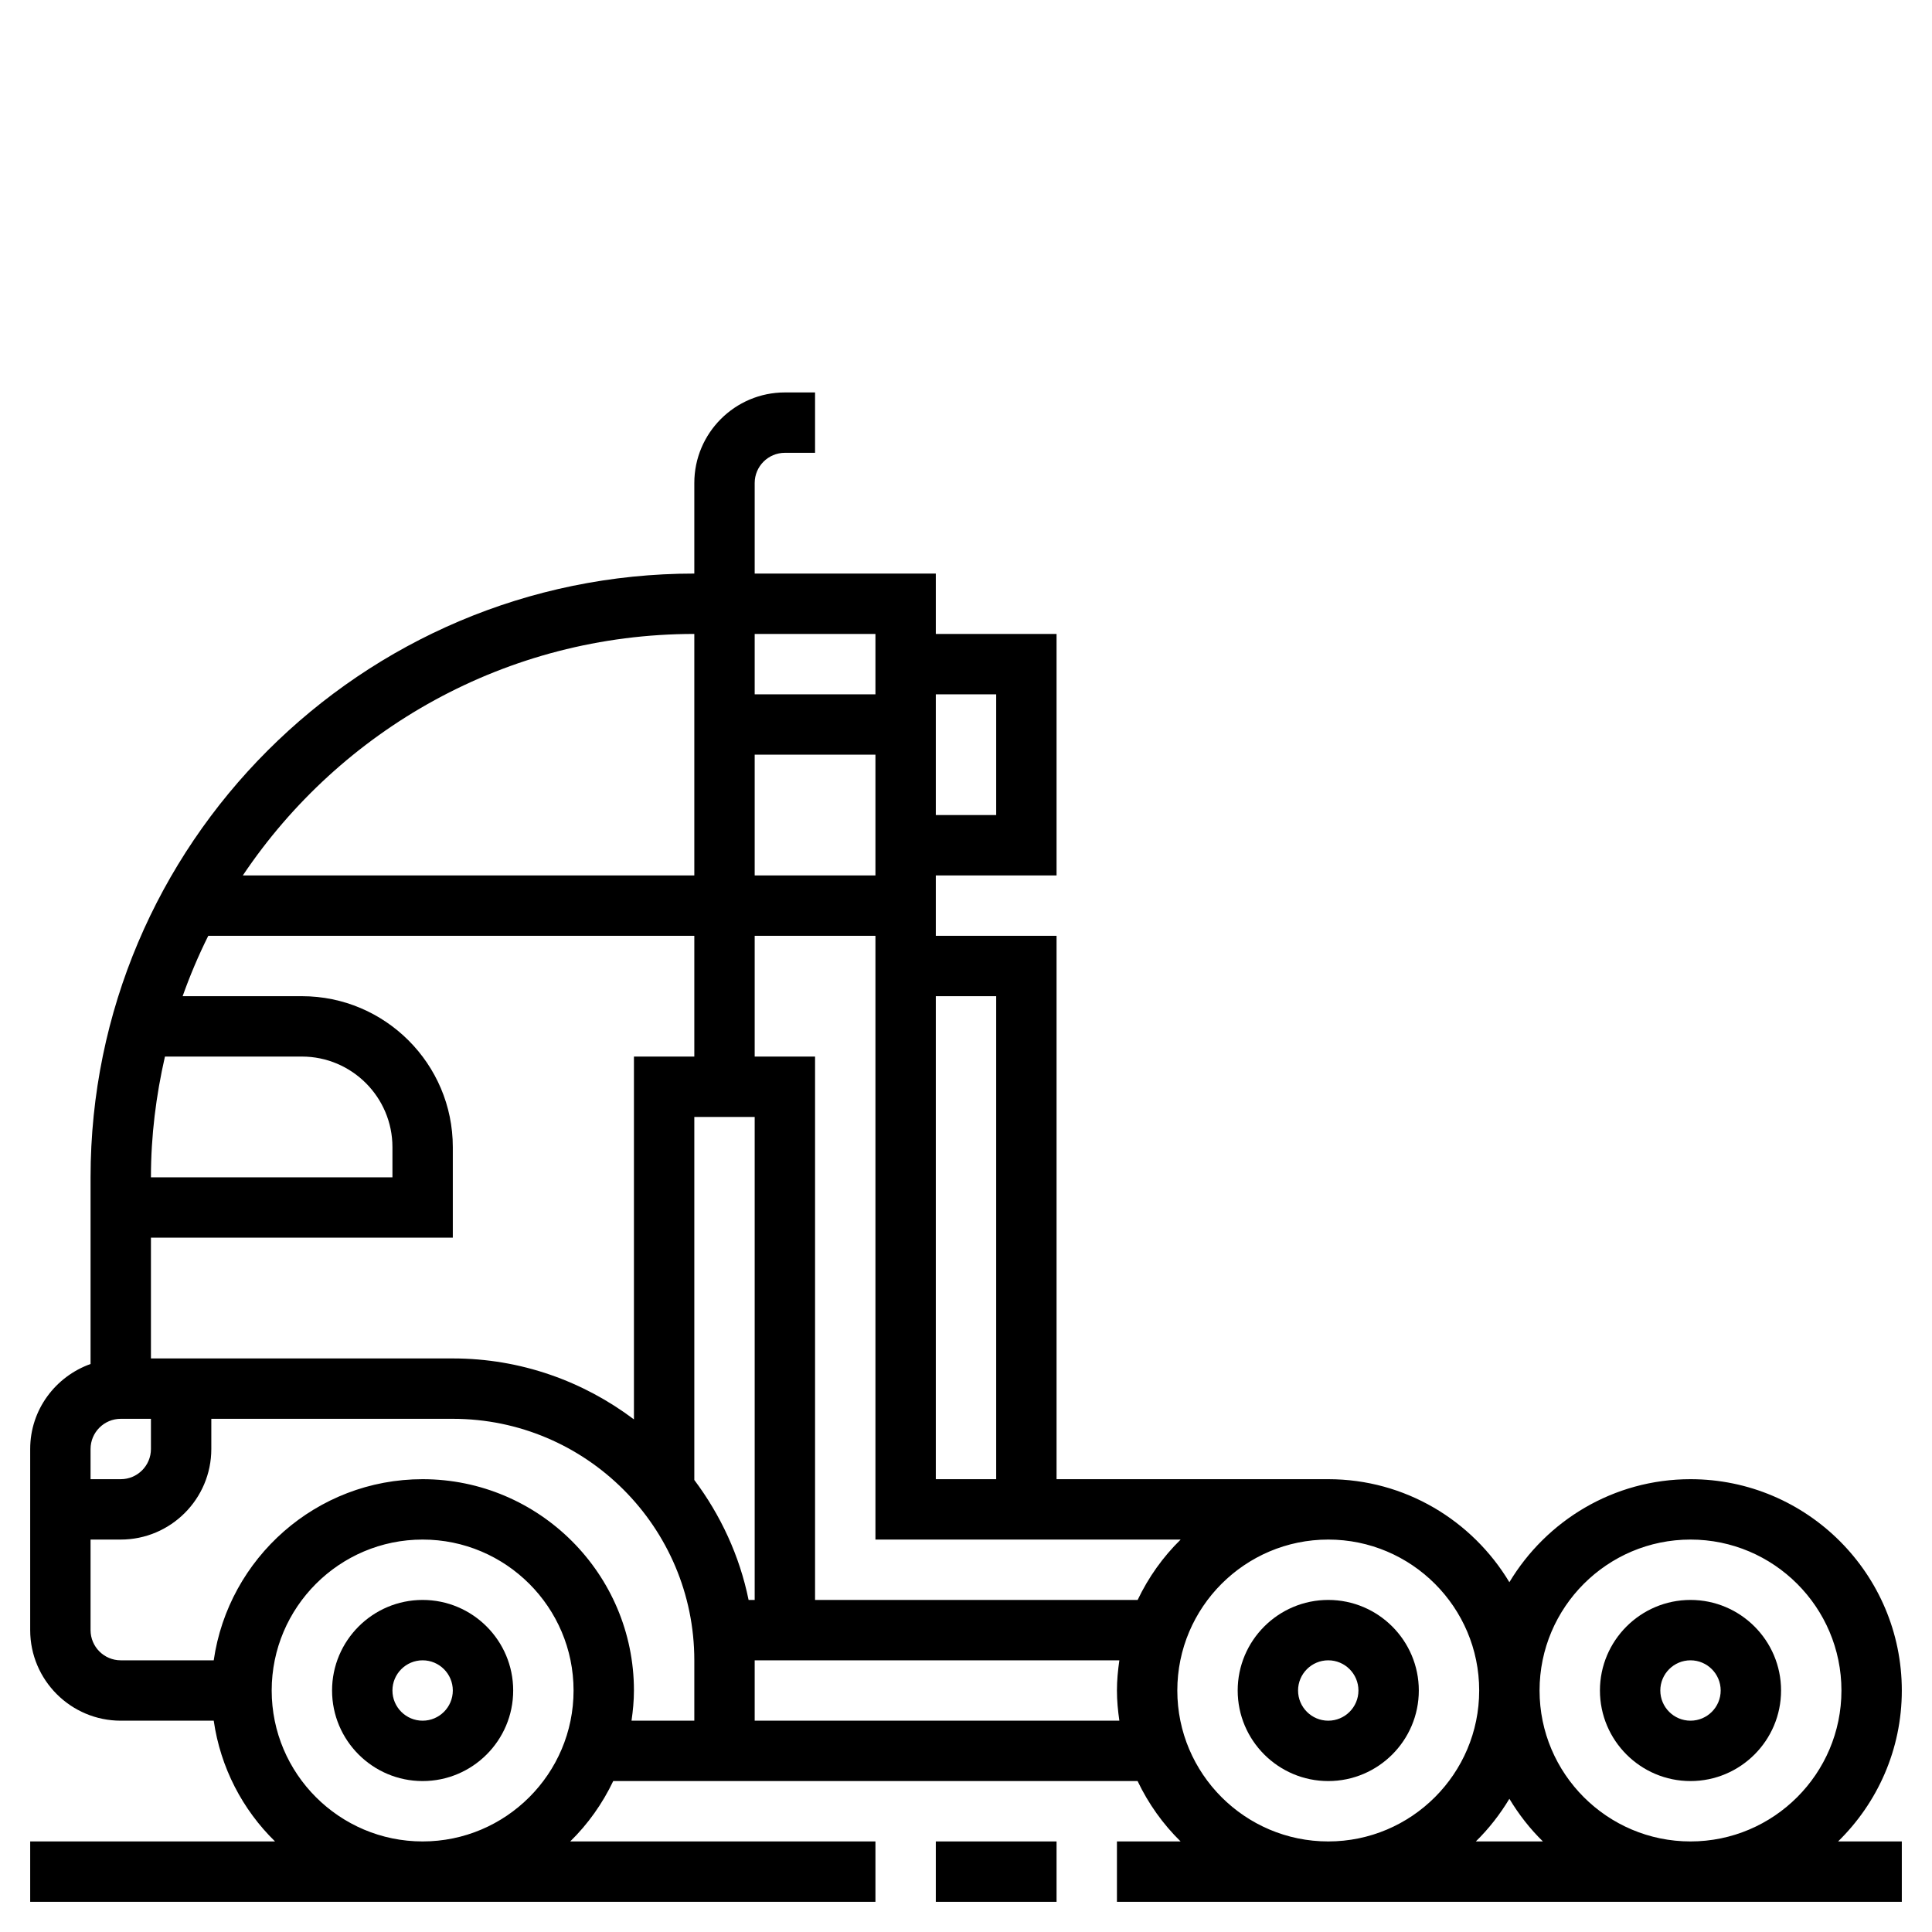 <svg id="_x33_0" enable-background="new 0 0 64 64" height="512" viewBox="0 0 64 64" width="512" xmlns="http://www.w3.org/2000/svg"><g><path d="m44 53c-1.654 0-3 1.346-3 3s1.346 3 3 3 3-1.346 3-3-1.346-3-3-3zm0 4c-.551 0-1-.448-1-1s.449-1 1-1 1 .448 1 1-.449 1-1 1z"/><path d="m14 53c-1.654 0-3 1.346-3 3s1.346 3 3 3 3-1.346 3-3-1.346-3-3-3zm0 4c-.551 0-1-.448-1-1s.449-1 1-1 1 .448 1 1-.449 1-1 1z"/><path d="m56 59c1.654 0 3-1.346 3-3s-1.346-3-3-3-3 1.346-3 3 1.346 3 3 3zm0-4c.551 0 1 .448 1 1s-.449 1-1 1-1-.448-1-1 .449-1 1-1z"/><path d="m63 56c0-3.859-3.14-7-7-7-2.548 0-4.775 1.373-6 3.413-1.225-2.04-3.452-3.413-6-3.413h-9v-18h-4v-2h4v-8h-4v-2h-6v-3c0-.552.449-1 1-1h1v-2h-1c-1.654 0-3 1.346-3 3v3c-11.028 0-20 8.972-20 20v6.184c-1.161.414-2 1.514-2 2.816v6c0 1.654 1.346 3 3 3h3.08c.224 1.556.956 2.949 2.031 4h-8.111v2h28v-2h-10.111c.587-.574 1.068-1.251 1.425-2h17.37c.357.749.839 1.426 1.425 2h-2.109v2h26v-2h-2.111c1.301-1.272 2.111-3.042 2.111-5zm-7-5c2.757 0 5 2.243 5 5s-2.243 5-5 5-5-2.243-5-5 2.243-5 5-5zm-51-6v-4h10v-3c0-2.757-2.243-5-5-5h-3.95c.244-.687.527-1.354.849-2h16.101v4h-2v12.019c-1.674-1.261-3.747-2.019-6-2.019zm.464-10h4.536c1.654 0 3 1.346 3 3v1h-8c0-1.376.17-2.711.464-4zm17.536 14.026v-12.026h2v16h-.202c-.299-1.469-.93-2.815-1.798-3.974zm2-14.026v-4h4v20h10.111c-.587.574-1.068 1.251-1.425 2h-10.686v-18zm0-10h4v4h-4zm8 8v16h-2v-16zm0-10v4h-2v-4zm-4-2v2h-4v-2zm-6 0v8h-14.956c3.233-4.82 8.729-8 14.956-8zm-19 26h1v1c0 .552-.449 1-1 1h-1v-1c0-.552.449-1 1-1zm10 14c-2.757 0-5-2.243-5-5s2.243-5 5-5 5 2.243 5 5-2.243 5-5 5zm0-12c-3.519 0-6.432 2.614-6.92 6h-3.08c-.551 0-1-.448-1-1v-3h1c1.654 0 3-1.346 3-3v-1h8c4.411 0 8 3.589 8 8v2h-2.08c.047-.328.08-.66.08-1 0-3.859-3.14-7-7-7zm11 8v-2h12.08c-.047.328-.08.66-.08 1s.033.672.08 1zm14-1c0-2.757 2.243-5 5-5s5 2.243 5 5-2.243 5-5 5-5-2.243-5-5zm9.889 5c.429-.42.8-.896 1.111-1.413.311.517.682.994 1.111 1.413z"/><path d="m31 61h4v2h-4z"/></g></svg>